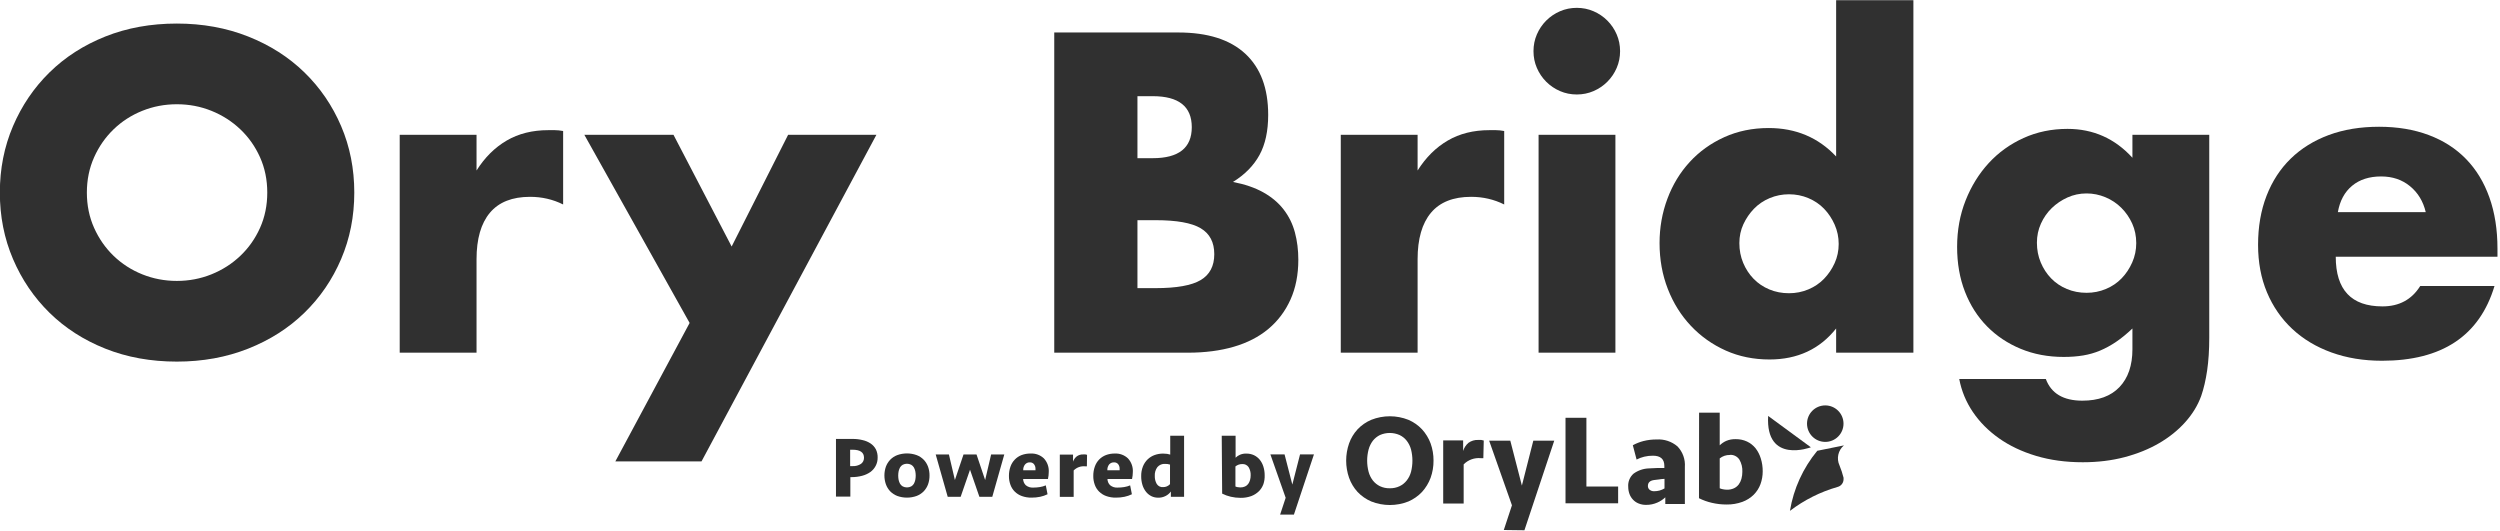 <?xml version="1.0" encoding="UTF-8" standalone="no"?>
<!DOCTYPE svg PUBLIC "-//W3C//DTD SVG 1.1//EN" "http://www.w3.org/Graphics/SVG/1.1/DTD/svg11.dtd">
<svg width="100%" height="100%" viewBox="0 0 848 180" version="1.1" xmlns="http://www.w3.org/2000/svg" xmlns:xlink="http://www.w3.org/1999/xlink" xml:space="preserve" xmlns:serif="http://www.serif.com/" style="fill-rule:evenodd;clip-rule:evenodd;stroke-linejoin:round;stroke-miterlimit:2;">
    <g transform="matrix(0.354,0,0,0.354,114.695,-131.233)">
        <g transform="matrix(5.067,0,0,5.067,243.078,201.248)">
            <path d="M54.05,120C54.057,120.544 53.926,121.08 53.67,121.56C53.429,122.015 53.087,122.409 52.67,122.71C52.196,123.037 51.668,123.278 51.11,123.42C50.477,123.587 49.825,123.671 49.17,123.67L48.89,123.67L48.89,127.35L46.17,127.35L46.17,116.45L49.31,116.45C49.95,116.443 50.588,116.517 51.21,116.67C51.748,116.789 52.26,117.006 52.72,117.31C53.139,117.592 53.483,117.974 53.72,118.42C53.956,118.912 54.069,119.454 54.05,120ZM51.47,120C51.47,119 50.75,118.49 49.32,118.49L48.85,118.49L48.85,121.59L49.29,121.59C49.862,121.626 50.431,121.475 50.91,121.16C51.259,120.902 51.467,120.494 51.47,120.06L51.47,120Z" style="fill:rgb(48,48,48);fill-rule:nonzero;"/>
        </g>
        <g transform="matrix(5.067,0,0,5.067,243.078,201.248)">
            <path d="M63.86,123.38C63.866,123.938 63.774,124.493 63.59,125.02C63.41,125.515 63.131,125.967 62.77,126.35C62.391,126.735 61.934,127.035 61.43,127.23C60.244,127.657 58.946,127.657 57.76,127.23C57.256,127.035 56.799,126.735 56.42,126.35C56.057,125.961 55.777,125.502 55.6,125C55.24,123.936 55.24,122.784 55.6,121.72C55.78,121.225 56.059,120.773 56.42,120.39C56.797,120.002 57.254,119.701 57.76,119.51C58.946,119.083 60.244,119.083 61.43,119.51C61.936,119.701 62.393,120.002 62.77,120.39C63.131,120.773 63.41,121.225 63.59,121.72C63.777,122.253 63.868,122.815 63.86,123.38ZM61.25,123.38C61.249,123.101 61.222,122.824 61.17,122.55C61.113,122.299 61.022,122.057 60.9,121.83C60.775,121.623 60.599,121.451 60.39,121.33C59.891,121.077 59.299,121.077 58.8,121.33C58.591,121.451 58.415,121.623 58.29,121.83C58.168,122.057 58.077,122.299 58.02,122.55C57.913,123.098 57.913,123.662 58.02,124.21C58.077,124.461 58.168,124.703 58.29,124.93C58.415,125.137 58.591,125.309 58.8,125.43C59.299,125.683 59.891,125.683 60.39,125.43C60.599,125.309 60.775,125.137 60.9,124.93C61.022,124.703 61.113,124.461 61.17,124.21C61.222,123.936 61.249,123.659 61.25,123.38Z" style="fill:rgb(48,48,48);fill-rule:nonzero;"/>
        </g>
        <g transform="matrix(5.067,0,0,5.067,243.078,201.248)">
            <path d="M73.29,127.39L71.52,122.27L69.75,127.39L67.3,127.39L65.03,119.39L67.53,119.39L68.66,124.22L70.29,119.39L72.75,119.39L74.38,124.22L75.51,119.39L78,119.39L75.73,127.39L73.29,127.39Z" style="fill:rgb(48,48,48);fill-rule:nonzero;"/>
        </g>
        <g transform="matrix(5.067,0,0,5.067,243.078,201.248)">
            <path d="M83,119.21C83.921,119.163 84.821,119.496 85.49,120.13C86.13,120.823 86.462,121.748 86.41,122.69C86.407,123.137 86.356,123.583 86.26,124.02L81.56,124.02C81.567,124.463 81.747,124.886 82.06,125.2C82.46,125.53 82.973,125.691 83.49,125.65C83.905,125.65 84.32,125.617 84.73,125.55C85.115,125.491 85.492,125.383 85.85,125.23L86.18,126.91C85.736,127.129 85.265,127.291 84.78,127.39C84.25,127.499 83.711,127.553 83.17,127.55C82.54,127.562 81.914,127.46 81.32,127.25C80.817,127.071 80.36,126.785 79.98,126.41C79.612,126.044 79.331,125.6 79.16,125.11C78.966,124.578 78.871,124.016 78.88,123.45C78.872,122.848 78.97,122.248 79.17,121.68C79.343,121.182 79.623,120.728 79.99,120.35C80.349,119.977 80.786,119.686 81.27,119.5C81.823,119.296 82.41,119.197 83,119.21ZM82.92,120.88C82.542,120.841 82.167,120.991 81.92,121.28C81.675,121.592 81.554,121.984 81.58,122.38L83.9,122.38C83.915,122.287 83.915,122.193 83.9,122.1C83.909,121.787 83.81,121.479 83.62,121.23C83.438,121.004 83.16,120.874 82.87,120.88L82.92,120.88Z" style="fill:rgb(48,48,48);fill-rule:nonzero;"/>
        </g>
        <g transform="matrix(5.067,0,0,5.067,243.078,201.248)">
            <path d="M93.62,121.63L93.31,121.63C92.5,121.542 91.692,121.83 91.12,122.41L91.12,127.41L88.5,127.41L88.5,119.41L91,119.41L91,120.75C91.133,120.357 91.376,120.01 91.7,119.75C92.058,119.488 92.497,119.357 92.94,119.38C93.07,119.369 93.2,119.369 93.33,119.38L93.65,119.45L93.62,121.63Z" style="fill:rgb(48,48,48);fill-rule:nonzero;"/>
        </g>
        <g transform="matrix(5.067,0,0,5.067,243.078,201.248)">
            <path d="M98.9,119.21C99.821,119.163 100.721,119.496 101.39,120.13C102.03,120.823 102.362,121.748 102.31,122.69C102.307,123.137 102.256,123.583 102.16,124.02L97.51,124.02C97.513,124.464 97.693,124.889 98.01,125.2C98.41,125.53 98.923,125.691 99.44,125.65C99.855,125.65 100.27,125.617 100.68,125.55C101.065,125.491 101.442,125.383 101.8,125.23L102.13,126.91C101.686,127.129 101.215,127.291 100.73,127.39C100.2,127.499 99.661,127.553 99.12,127.55C98.49,127.562 97.864,127.46 97.27,127.25C96.767,127.071 96.31,126.785 95.93,126.41C95.562,126.044 95.281,125.6 95.11,125.11C94.916,124.578 94.821,124.016 94.83,123.45C94.822,122.848 94.92,122.248 95.12,121.68C95.293,121.185 95.569,120.731 95.93,120.35C96.295,119.978 96.735,119.689 97.22,119.5C97.758,119.302 98.327,119.203 98.9,119.21ZM98.82,120.88C98.442,120.846 98.07,120.995 97.82,121.28C97.583,121.596 97.466,121.986 97.49,122.38L99.81,122.38C99.82,122.287 99.82,122.193 99.81,122.1C99.822,121.788 99.727,121.481 99.54,121.23C99.364,121.012 99.1,120.884 98.82,120.88Z" style="fill:rgb(48,48,48);fill-rule:nonzero;"/>
        </g>
        <g transform="matrix(5.067,0,0,5.067,243.078,201.248)">
            <path d="M112,127.39L109.5,127.39L109.5,126.39C109.242,126.752 108.898,127.044 108.5,127.24C108.058,127.467 107.566,127.577 107.07,127.56C106.633,127.561 106.202,127.462 105.81,127.27C105.423,127.074 105.082,126.798 104.81,126.46C104.506,126.075 104.276,125.638 104.13,125.17C103.964,124.626 103.883,124.059 103.89,123.49C103.877,122.858 103.989,122.229 104.22,121.64C104.422,121.135 104.729,120.678 105.12,120.3C105.499,119.941 105.948,119.665 106.44,119.49C106.953,119.307 107.495,119.216 108.04,119.22C108.291,119.22 108.541,119.236 108.79,119.27C108.989,119.306 109.186,119.353 109.38,119.41L109.38,115.85L112,115.85L112,127.39ZM108,125.56C108.507,125.579 108.997,125.374 109.34,125L109.34,121.3C109.04,121.203 108.725,121.159 108.41,121.17C107.854,121.128 107.31,121.355 106.95,121.78C106.598,122.259 106.425,122.847 106.46,123.44C106.44,123.971 106.568,124.497 106.83,124.96C107.092,125.387 107.583,125.622 108.08,125.56L108,125.56Z" style="fill:rgb(48,48,48);fill-rule:nonzero;"/>
        </g>
        <g transform="matrix(5.067,0,0,5.067,243.078,201.248)">
            <path d="M119.12,115.84L121.74,115.84L121.74,120C121.98,119.764 122.261,119.574 122.57,119.44C122.953,119.279 123.365,119.204 123.78,119.22C124.273,119.213 124.761,119.315 125.21,119.52C125.631,119.721 126.002,120.011 126.3,120.37C126.61,120.756 126.844,121.197 126.99,121.67C127.158,122.204 127.243,122.76 127.24,123.32C127.261,123.89 127.18,124.459 127,125C126.816,125.508 126.522,125.969 126.14,126.35C125.728,126.749 125.237,127.059 124.7,127.26C124.059,127.489 123.381,127.601 122.7,127.59C122.071,127.593 121.443,127.522 120.83,127.38C120.265,127.249 119.718,127.051 119.2,126.79L119.12,115.84ZM123,121.2C122.531,121.194 122.074,121.353 121.71,121.65L121.71,125.44C121.846,125.504 121.991,125.548 122.14,125.57C122.305,125.602 122.472,125.619 122.64,125.62C122.946,125.626 123.25,125.565 123.53,125.44C123.769,125.331 123.975,125.162 124.13,124.95C124.287,124.733 124.402,124.489 124.47,124.23C124.552,123.944 124.592,123.648 124.59,123.35C124.618,122.8 124.482,122.253 124.2,121.78C123.932,121.388 123.474,121.167 123,121.2Z" style="fill:rgb(48,48,48);fill-rule:nonzero;"/>
        </g>
        <g transform="matrix(5.067,0,0,5.067,243.078,201.248)">
            <path d="M130.16,130.76L131.21,127.58L128.32,119.37L131,119.37L132.47,125.08L133.93,119.37L136.56,119.37L132.77,130.76L130.16,130.76Z" style="fill:rgb(48,48,48);fill-rule:nonzero;"/>
        </g>
        <g transform="matrix(5.067,0,0,5.067,243.078,201.248)">
            <path d="M231.74,118.69C229.042,121.952 227.258,125.873 226.57,130.05C229.263,127.997 232.315,126.464 235.57,125.53C236.239,125.365 236.712,124.759 236.71,124.07C236.72,123.977 236.72,123.883 236.71,123.79C236.509,122.993 236.252,122.211 235.94,121.45C235.334,120.149 235.68,118.592 236.78,117.67L231.74,118.69Z" style="fill:rgb(48,48,48);fill-rule:nonzero;"/>
        </g>
        <g transform="matrix(5.067,0,0,5.067,243.078,201.248)">
            <path d="M222.45,112.1L230.53,118.03C230.53,118.03 221.92,121.29 222.45,112.1Z" style="fill:rgb(48,48,48);fill-rule:nonzero;"/>
        </g>
        <g transform="matrix(5.067,0,0,5.067,243.078,201.248)">
            <circle cx="233.25" cy="113.56" r="3.45" style="fill:rgb(48,48,48);"/>
        </g>
        <g transform="matrix(5.067,0,0,5.067,243.078,201.248)">
            <path d="M159.17,120.55C159.18,121.657 158.993,122.758 158.62,123.8C158.255,124.785 157.705,125.691 157,126.47C156.269,127.244 155.388,127.86 154.41,128.28C152.162,129.168 149.658,129.168 147.41,128.28C146.425,127.863 145.536,127.247 144.8,126.47C144.094,125.696 143.55,124.788 143.2,123.8C142.467,121.696 142.467,119.404 143.2,117.3C143.548,116.314 144.092,115.409 144.8,114.64C145.533,113.86 146.423,113.244 147.41,112.83C149.658,111.942 152.162,111.942 154.41,112.83C155.39,113.247 156.272,113.863 157,114.64C157.707,115.413 158.257,116.317 158.62,117.3C158.993,118.343 159.179,119.443 159.17,120.55ZM150.9,125.78C151.538,125.794 152.171,125.66 152.75,125.39C153.278,125.14 153.74,124.77 154.1,124.31C154.483,123.822 154.762,123.26 154.92,122.66C155.267,121.278 155.267,119.832 154.92,118.45C154.76,117.848 154.481,117.283 154.1,116.79C153.74,116.33 153.278,115.96 152.75,115.71C151.568,115.191 150.222,115.191 149.04,115.71C148.519,115.966 148.061,116.335 147.7,116.79C147.326,117.286 147.051,117.85 146.89,118.45C146.53,119.83 146.53,121.28 146.89,122.66C147.049,123.258 147.324,123.819 147.7,124.31C148.061,124.765 148.519,125.134 149.04,125.39C149.622,125.661 150.258,125.795 150.9,125.78Z" style="fill:rgb(48,48,48);fill-rule:nonzero;"/>
        </g>
        <g transform="matrix(5.067,0,0,5.067,243.078,201.248)">
            <path d="M168.59,120.09L168.13,120.09C166.923,119.965 165.722,120.396 164.87,121.26L164.87,128.66L161,128.66L161,116.73L164.77,116.73L164.77,118.73C164.95,118.132 165.297,117.598 165.77,117.19C166.306,116.802 166.959,116.608 167.62,116.64C167.81,116.628 168,116.628 168.19,116.64C168.352,116.667 168.512,116.704 168.67,116.75L168.59,120.09Z" style="fill:rgb(48,48,48);fill-rule:nonzero;"/>
        </g>
        <g transform="matrix(5.067,0,0,5.067,243.078,201.248)">
            <path d="M172.46,133.67L174,129L169.69,116.78L173.69,116.78L175.88,125.27L178.04,116.78L182,116.78L176.36,133.72L172.46,133.67Z" style="fill:rgb(48,48,48);fill-rule:nonzero;"/>
        </g>
        <g transform="matrix(5.067,0,0,5.067,243.078,201.248)">
            <path d="M188.08,112.45L188.08,125.45L194.08,125.45L194.08,128.62L184.13,128.62L184.13,112.45L188.08,112.45Z" style="fill:rgb(48,48,48);fill-rule:nonzero;"/>
        </g>
        <g transform="matrix(5.067,0,0,5.067,243.078,201.248)">
            <path d="M203,127.49C202.558,127.913 202.043,128.251 201.48,128.49C200.815,128.782 200.096,128.928 199.37,128.92C198.88,128.928 198.393,128.836 197.94,128.65C197.537,128.489 197.174,128.239 196.88,127.92C196.589,127.609 196.364,127.241 196.22,126.84C196.067,126.413 195.989,125.963 195.99,125.51C195.913,124.57 196.284,123.646 196.99,123.02C197.846,122.397 198.871,122.048 199.93,122.02L201.42,121.95L202.82,121.95L202.82,121.56C202.82,120.26 202.1,119.62 200.66,119.62C200.104,119.617 199.55,119.68 199.01,119.81C198.51,119.931 198.026,120.112 197.57,120.35L196.86,117.64C197.492,117.297 198.164,117.031 198.86,116.85C199.681,116.644 200.524,116.543 201.37,116.55C202.795,116.462 204.2,116.928 205.29,117.85C206.297,118.891 206.81,120.316 206.7,121.76L206.7,128.76L203,128.76L203,127.49ZM200.88,126.34C201.238,126.34 201.594,126.293 201.94,126.2C202.257,126.105 202.562,125.974 202.85,125.81L202.85,124C202.46,124 202.11,124.07 201.8,124.11L200.9,124.22C200.11,124.32 199.71,124.69 199.71,125.34C199.7,125.611 199.814,125.873 200.02,126.05C200.249,126.236 200.535,126.338 200.83,126.34L200.88,126.34Z" style="fill:rgb(48,48,48);fill-rule:nonzero;"/>
        </g>
        <g transform="matrix(5.067,0,0,5.067,243.078,201.248)">
            <path d="M209.39,111.48L213.29,111.48L213.29,117.66C213.646,117.309 214.063,117.024 214.52,116.82C215.093,116.581 215.71,116.468 216.33,116.49C217.061,116.48 217.786,116.634 218.45,116.94C219.074,117.234 219.624,117.665 220.06,118.2C220.509,118.78 220.848,119.438 221.06,120.14C221.307,120.936 221.429,121.766 221.42,122.6C221.42,123.418 221.278,124.23 221,125C220.722,125.751 220.285,126.433 219.72,127C219.111,127.597 218.381,128.057 217.58,128.35C216.619,128.697 215.602,128.867 214.58,128.85C213.644,128.852 212.711,128.745 211.8,128.53C210.958,128.337 210.143,128.045 209.37,127.66L209.39,111.48ZM215.21,119.48C214.514,119.467 213.835,119.697 213.29,120.13L213.29,125.78C213.491,125.87 213.703,125.934 213.92,125.97C214.167,126.022 214.418,126.049 214.67,126.05C215.125,126.061 215.576,125.969 215.99,125.78C216.345,125.614 216.654,125.363 216.89,125.05C217.125,124.728 217.298,124.365 217.4,123.98C217.514,123.553 217.572,123.112 217.57,122.67C217.612,121.854 217.414,121.044 217,120.34C216.603,119.75 215.92,119.414 215.21,119.46L215.21,119.48Z" style="fill:rgb(48,48,48);fill-rule:nonzero;"/>
        </g>
    </g>
    <g transform="matrix(1.509,0,0,1.081,-418.009,-195.592)">
        <path d="M296.537,241.365C296.537,245.363 297.078,249.05 298.16,252.426C299.241,255.801 300.704,258.733 302.549,261.221C304.393,263.708 306.54,265.64 308.989,267.017C311.438,268.394 314.03,269.083 316.766,269.083C319.501,269.083 322.093,268.394 324.542,267.017C326.991,265.64 329.154,263.708 331.03,261.221C332.907,258.733 334.386,255.801 335.467,252.426C336.549,249.05 337.089,245.363 337.089,241.365C337.089,237.368 336.549,233.681 335.467,230.305C334.386,226.929 332.907,223.998 331.03,221.51C329.154,219.023 326.991,217.09 324.542,215.713C322.093,214.336 319.501,213.648 316.766,213.648C314.03,213.648 311.438,214.336 308.989,215.713C306.54,217.09 304.393,219.023 302.549,221.51C300.704,223.998 299.241,226.929 298.16,230.305C297.078,233.681 296.537,237.368 296.537,241.365ZM276.977,241.365C276.977,233.903 277.963,226.951 279.935,220.511C281.907,214.07 284.642,208.451 288.141,203.654C291.639,198.856 295.822,195.103 300.688,192.393C305.554,189.684 310.913,188.329 316.766,188.329C322.554,188.329 327.897,189.684 332.795,192.393C337.694,195.103 341.908,198.856 345.438,203.654C348.968,208.451 351.72,214.07 353.692,220.511C355.664,226.951 356.649,233.903 356.649,241.365C356.649,248.828 355.664,255.779 353.692,262.22C351.72,268.661 348.968,274.28 345.438,279.077C341.908,283.874 337.694,287.628 332.795,290.337C327.897,293.047 322.554,294.402 316.766,294.402C310.913,294.402 305.554,293.047 300.688,290.337C295.822,287.628 291.639,283.874 288.141,279.077C284.642,274.28 281.907,268.661 279.935,262.22C277.963,255.779 276.977,248.828 276.977,241.365Z" style="fill:rgb(48,48,48);fill-rule:nonzero;"/>
        <path d="M366.859,223.242L384.129,223.242L384.129,234.436C385.974,230.349 388.232,227.218 390.904,225.041C393.575,222.865 396.692,221.777 400.255,221.777L401.733,221.777C402.274,221.777 402.894,221.865 403.594,222.043L403.594,245.097C401.304,243.497 398.823,242.698 396.152,242.698C392.144,242.698 389.139,244.364 387.135,247.695C385.131,251.026 384.129,255.89 384.129,262.287L384.129,291.603L366.859,291.603L366.859,223.242Z" style="fill:rgb(48,48,48);fill-rule:nonzero;"/>
        <path d="M432.028,282.275L408.365,223.242L428.402,223.242L441.474,258.289L454.165,223.242L474.011,223.242L434.7,325.717L415.33,325.717L432.028,282.275Z" style="fill:rgb(48,48,48);fill-rule:nonzero;"/>
        <path d="M532.692,271.348L536.795,271.348C541.502,271.348 544.873,270.504 546.909,268.816C548.944,267.128 549.962,264.419 549.962,260.688C549.962,256.956 548.944,254.247 546.909,252.559C544.873,250.871 541.502,250.027 536.795,250.027L532.692,250.027L532.692,271.348ZM532.692,230.572L536.127,230.572C541.979,230.572 544.905,227.329 544.905,220.844C544.905,214.359 541.979,211.116 536.127,211.116L532.692,211.116L532.692,230.572ZM513.99,191.128L541.852,191.128C548.467,191.128 553.493,193.348 556.928,197.79C560.362,202.232 562.08,208.629 562.08,216.979C562.08,222.043 561.428,226.241 560.124,229.572C558.82,232.904 556.832,235.724 554.16,238.034C556.832,238.745 559.106,239.833 560.983,241.299C562.859,242.765 564.386,244.564 565.563,246.696C566.739,248.828 567.582,251.226 568.091,253.891C568.6,256.557 568.854,259.399 568.854,262.42C568.854,267.128 568.266,271.304 567.089,274.946C565.913,278.588 564.259,281.653 562.128,284.141C559.997,286.628 557.405,288.494 554.351,289.738C551.298,290.981 547.863,291.603 544.046,291.603L513.99,291.603L513.99,191.128Z" style="fill:rgb(48,48,48);fill-rule:nonzero;"/>
        <path d="M578.396,223.242L595.666,223.242L595.666,234.436C597.511,230.349 599.769,227.218 602.441,225.041C605.113,222.865 608.229,221.777 611.792,221.777L613.271,221.777C613.811,221.777 614.432,221.865 615.131,222.043L615.131,245.097C612.841,243.497 610.36,242.698 607.689,242.698C603.681,242.698 600.676,244.364 598.672,247.695C596.668,251.026 595.666,255.89 595.666,262.287L595.666,291.603L578.396,291.603L578.396,223.242Z" style="fill:rgb(48,48,48);fill-rule:nonzero;"/>
        <path d="M640.13,223.242L640.13,291.603L622.86,291.603L622.86,223.242L640.13,223.242ZM621.715,196.991C621.715,195.125 621.969,193.371 622.478,191.727C622.987,190.084 623.687,188.64 624.577,187.396C625.468,186.153 626.502,185.175 627.678,184.465C628.855,183.754 630.112,183.399 631.447,183.399C632.783,183.399 634.039,183.754 635.216,184.465C636.393,185.175 637.427,186.153 638.317,187.396C639.208,188.64 639.908,190.084 640.416,191.727C640.925,193.371 641.18,195.125 641.18,196.991C641.18,198.856 640.925,200.611 640.416,202.254C639.908,203.898 639.208,205.342 638.317,206.585C637.427,207.829 636.393,208.806 635.216,209.517C634.039,210.228 632.783,210.583 631.447,210.583C630.112,210.583 628.855,210.228 627.678,209.517C626.502,208.806 625.468,207.829 624.577,206.585C623.687,205.342 622.987,203.898 622.478,202.254C621.969,200.611 621.715,198.856 621.715,196.991Z" style="fill:rgb(48,48,48);fill-rule:nonzero;"/>
        <path d="M667.992,257.223C667.992,259.444 668.278,261.509 668.85,263.419C669.423,265.329 670.202,266.995 671.188,268.416C672.174,269.838 673.351,270.948 674.718,271.748C676.086,272.547 677.565,272.947 679.155,272.947C680.682,272.947 682.129,272.547 683.497,271.748C684.864,270.948 686.041,269.838 687.027,268.416C688.013,266.995 688.808,265.352 689.413,263.486C690.017,261.62 690.319,259.622 690.319,257.489C690.319,255.357 690.017,253.336 689.413,251.426C688.808,249.516 688.013,247.851 687.027,246.429C686.041,245.008 684.864,243.897 683.497,243.098C682.129,242.298 680.682,241.898 679.155,241.898C677.629,241.898 676.182,242.298 674.814,243.098C673.446,243.897 672.269,245.008 671.283,246.429C670.298,247.851 669.502,249.472 668.898,251.293C668.294,253.114 667.992,255.091 667.992,257.223ZM689.746,181L707.112,181L707.112,291.603L689.746,291.603L689.746,284.008C686.057,290.493 681.064,293.735 674.766,293.735C671.204,293.735 667.928,292.802 664.938,290.937C661.949,289.071 659.341,286.495 657.114,283.208C654.888,279.921 653.154,276.057 651.914,271.615C650.674,267.173 650.053,262.375 650.053,257.223C650.053,252.337 650.642,247.695 651.819,243.298C652.995,238.9 654.665,235.058 656.828,231.771C658.991,228.484 661.583,225.885 664.604,223.975C667.626,222.065 670.95,221.11 674.575,221.11C680.682,221.11 685.739,224.086 689.746,230.039L689.746,181Z" style="fill:rgb(48,48,48);fill-rule:nonzero;"/>
        <path d="M734.878,257.09C734.878,259.311 735.164,261.376 735.737,263.286C736.309,265.196 737.089,266.862 738.075,268.283C739.061,269.705 740.237,270.815 741.605,271.615C742.973,272.414 744.452,272.814 746.042,272.814C747.569,272.814 749.016,272.414 750.383,271.615C751.751,270.815 752.928,269.705 753.914,268.283C754.9,266.862 755.695,265.196 756.299,263.286C756.903,261.376 757.206,259.355 757.206,257.223C757.206,255.002 756.903,252.959 756.299,251.093C755.695,249.227 754.884,247.584 753.866,246.163C752.848,244.741 751.656,243.631 750.288,242.831C748.92,242.032 747.505,241.632 746.042,241.632C744.515,241.632 743.084,242.054 741.748,242.898C740.412,243.742 739.236,244.852 738.218,246.229C737.2,247.606 736.389,249.227 735.785,251.093C735.18,252.959 734.878,254.958 734.878,257.09ZM773.617,223.242L773.617,286.939C773.617,290.759 773.458,294.179 773.14,297.2C772.822,300.22 772.377,302.886 771.804,305.195C771.041,308.127 769.848,310.859 768.226,313.391C766.604,315.923 764.648,318.121 762.358,319.987C760.068,321.852 757.476,323.318 754.582,324.384C751.687,325.45 748.554,325.983 745.183,325.983C741.366,325.983 737.868,325.317 734.687,323.985C731.507,322.652 728.724,320.809 726.338,318.454C723.953,316.1 721.997,313.346 720.47,310.192C718.944,307.039 717.926,303.596 717.417,299.865L736.882,299.865C738.091,304.396 740.826,306.661 745.088,306.661C748.714,306.661 751.496,305.24 753.437,302.397C755.377,299.554 756.347,295.601 756.347,290.537L756.347,284.008C755.075,285.695 753.85,287.095 752.673,288.205C751.496,289.316 750.304,290.226 749.095,290.937C747.887,291.648 746.614,292.158 745.279,292.469C743.943,292.78 742.48,292.936 740.889,292.936C737.391,292.936 734.178,292.092 731.252,290.404C728.326,288.716 725.798,286.362 723.667,283.341C721.536,280.321 719.882,276.701 718.705,272.481C717.528,268.261 716.94,263.575 716.94,258.422C716.94,253.181 717.576,248.317 718.848,243.831C720.121,239.344 721.854,235.435 724.049,232.104C726.243,228.773 728.851,226.152 731.873,224.242C734.894,222.332 738.186,221.377 741.748,221.377C747.537,221.377 752.403,224.397 756.347,230.438L756.347,223.242L773.617,223.242Z" style="fill:rgb(48,48,48);fill-rule:nonzero;"/>
        <path d="M822.279,247.495C821.707,244.119 820.53,241.41 818.749,239.366C816.968,237.323 814.805,236.302 812.261,236.302C809.589,236.302 807.41,237.279 805.725,239.233C804.039,241.188 802.973,243.942 802.528,247.495L822.279,247.495ZM802.051,261.487C802.051,271.881 805.55,277.078 812.547,277.078C816.3,277.078 819.13,274.946 821.039,270.682L837.737,270.682C834.365,286.317 825.937,294.135 812.451,294.135C808.317,294.135 804.532,293.269 801.097,291.537C797.662,289.804 794.72,287.339 792.271,284.141C789.822,280.943 787.929,277.123 786.594,272.681C785.258,268.239 784.59,263.264 784.59,257.756C784.59,252.07 785.226,246.94 786.498,242.365C787.77,237.79 789.583,233.903 791.937,230.705C794.291,227.507 797.137,225.041 800.477,223.309C803.816,221.577 807.585,220.711 811.783,220.711C815.918,220.711 819.639,221.577 822.947,223.309C826.255,225.041 829.054,227.551 831.344,230.838C833.634,234.125 835.383,238.145 836.592,242.898C837.8,247.651 838.404,253.003 838.404,258.955L838.404,261.487L802.051,261.487Z" style="fill:rgb(48,48,48);fill-rule:nonzero;"/>
    </g>
</svg>
